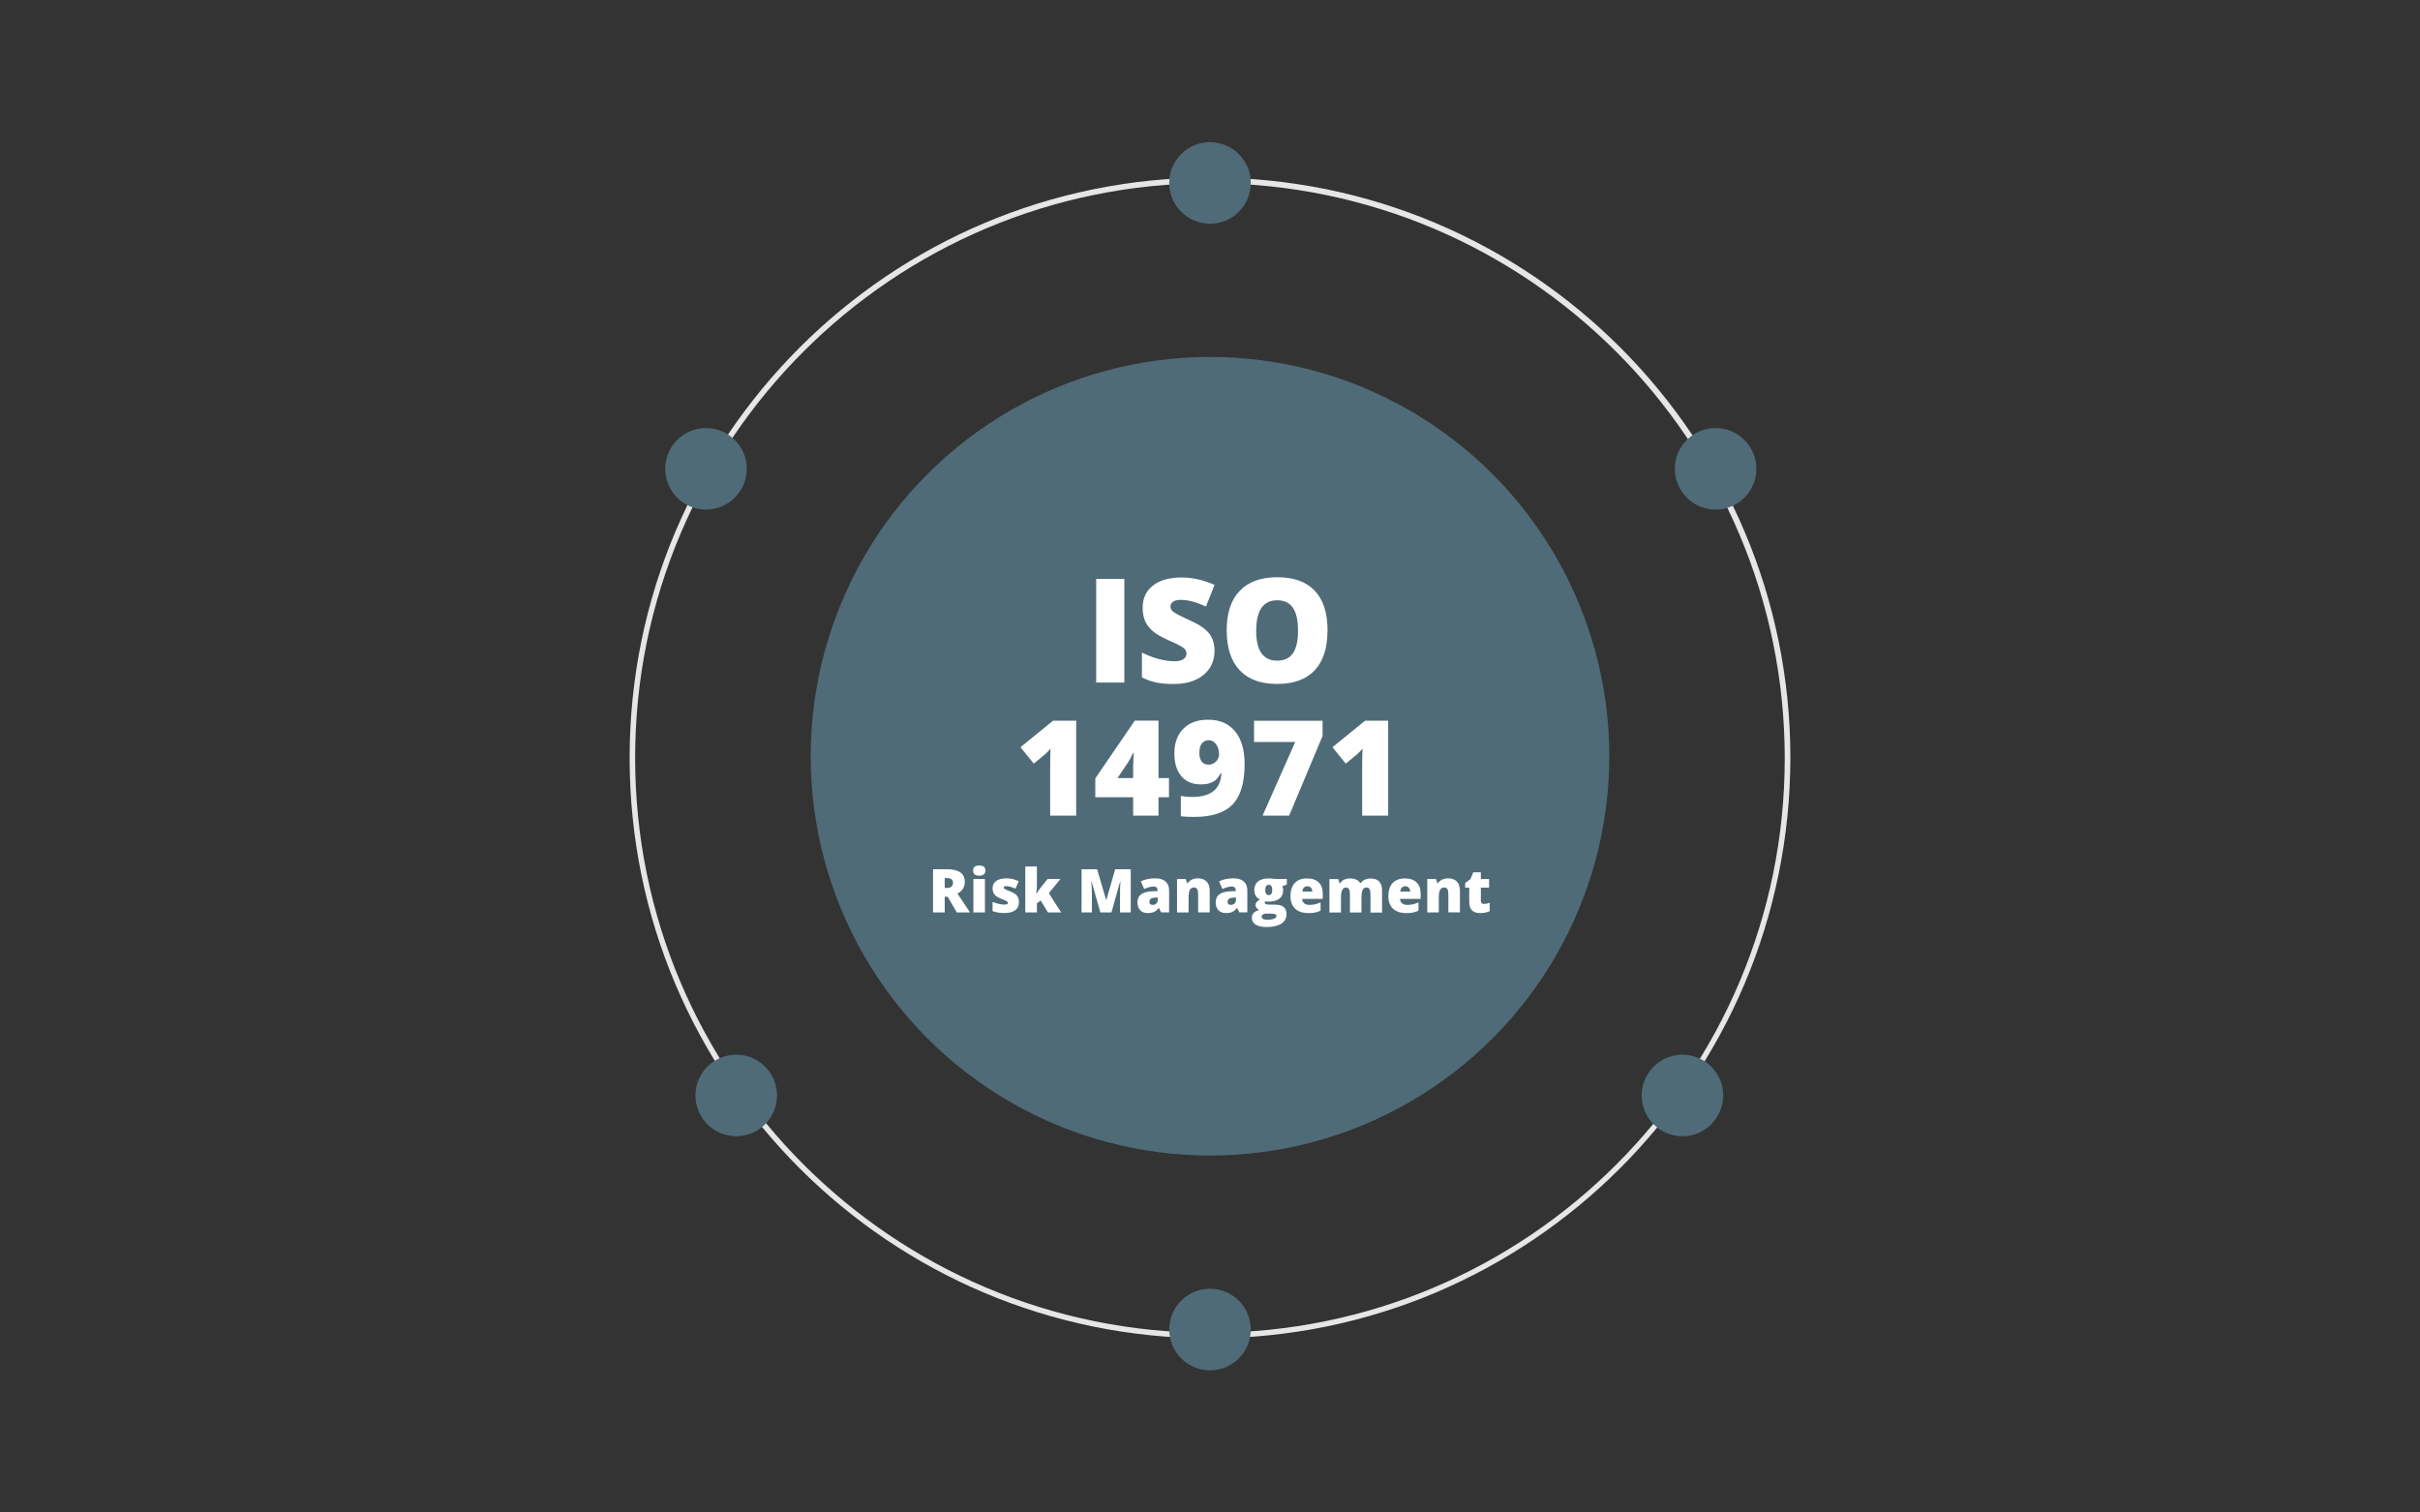<?xml version="1.0" encoding="UTF-8"?>
<svg id="Layer_2" data-name="Layer 2" xmlns="http://www.w3.org/2000/svg" viewBox="0 0 400 250">
  <rect x="0" y="0" width="400" height="250" fill="#333333" stroke="none"/>
  <defs>
    <style>
      .cls-1 {
        fill: #fff;
      }

      .cls-2 {
        fill: #4f6b77;
      }

      .cls-3 {
        opacity: 0;
      }

      .cls-4 {
        fill: #e6e6e6;
      }
    </style>
  </defs>
  <g id="Layer_1-2" data-name="Layer 1">
    <g class="cls-3">
      <rect class="cls-1" width="400" height="250"/>
    </g>
    <g>
      <circle class="cls-2" cx="200" cy="125" r="66"/>
      <g>
        <path class="cls-1" d="M181.19,112.82v-17.13h4.65v17.13h-4.65Z"/>
        <path class="cls-1" d="M200.74,107.62c0,1.06-.27,2.01-.81,2.83s-1.32,1.46-2.33,1.92-2.21.69-3.57.69c-1.14,0-2.1-.08-2.87-.24s-1.58-.44-2.41-.84v-4.12c.88.45,1.8.81,2.75,1.06s1.83.38,2.62.38c.69,0,1.19-.12,1.51-.36s.48-.54.48-.92c0-.23-.06-.44-.19-.62s-.34-.35-.62-.53-1.04-.55-2.28-1.1c-1.12-.51-1.96-1-2.51-1.48s-.97-1.02-1.24-1.64-.4-1.35-.4-2.19c0-1.58.57-2.81,1.72-3.69s2.73-1.32,4.73-1.32c1.77,0,3.58.41,5.43,1.23l-1.42,3.57c-1.6-.73-2.98-1.1-4.15-1.1-.6,0-1.04.11-1.31.32s-.41.47-.41.79c0,.34.17.64.52.9s1.29.75,2.83,1.45c1.48.66,2.5,1.38,3.08,2.14s.86,1.72.86,2.88Z"/>
        <path class="cls-1" d="M219.42,104.23c0,2.88-.71,5.07-2.12,6.57s-3.48,2.25-6.21,2.25-4.75-.75-6.18-2.26-2.15-3.7-2.15-6.59.71-5.03,2.14-6.53,3.5-2.26,6.22-2.26,4.79.75,6.2,2.24,2.11,3.68,2.11,6.57ZM207.63,104.23c0,3.31,1.15,4.97,3.46,4.97,1.17,0,2.04-.4,2.61-1.21s.85-2.06.85-3.76-.29-2.97-.86-3.79-1.43-1.22-2.57-1.22c-2.32,0-3.48,1.67-3.48,5.02Z"/>
        <path class="cls-1" d="M177.89,134.82h-4.31v-8.31c0-1.01.02-1.93.06-2.77-.26.32-.59.66-.99,1.01l-1.78,1.47-2.2-2.71,5.39-4.39h3.82v15.71Z"/>
        <path class="cls-1" d="M193.22,131.78h-1.73v3.04h-4.19v-3.04h-6.26v-3.12l6.53-9.55h3.92v9.5h1.73v3.17ZM187.3,128.61v-1.83c0-.34.01-.81.04-1.39.03-.58.04-.89.06-.92h-.12c-.24.55-.52,1.07-.83,1.55l-1.74,2.59h2.59Z"/>
        <path class="cls-1" d="M205.72,126.3c0,3.07-.66,5.3-1.99,6.67-1.33,1.38-3.45,2.06-6.36,2.06-.96,0-1.69-.04-2.19-.11v-3.36c.62.11,1.23.17,1.85.17,1.52,0,2.69-.31,3.51-.94.82-.63,1.27-1.62,1.34-2.97h-.13c-.28.52-.55.89-.83,1.12-.27.23-.61.4-1,.53-.39.12-.88.18-1.47.18-1.36,0-2.42-.45-3.19-1.36-.77-.91-1.15-2.16-1.15-3.76,0-1.74.5-3.1,1.49-4.09s2.35-1.48,4.08-1.48c1.92,0,3.41.64,4.46,1.91,1.05,1.27,1.58,3.09,1.58,5.44ZM199.81,122.35c-.47,0-.84.17-1.13.5-.29.34-.44.88-.44,1.62,0,.59.12,1.05.38,1.4.25.35.63.52,1.15.52.46,0,.87-.17,1.21-.5.34-.34.52-.74.52-1.21,0-.64-.16-1.19-.48-1.64-.32-.46-.72-.69-1.21-.69Z"/>
        <path class="cls-1" d="M208.69,134.82l5.39-12.17h-6.8v-3.51h11.33v2.5l-5.53,13.18h-4.39Z"/>
        <path class="cls-1" d="M229.46,134.82h-4.31v-8.31c0-1.01.02-1.93.06-2.77-.26.32-.59.66-.99,1.01l-1.78,1.47-2.2-2.71,5.39-4.39h3.82v15.71Z"/>
        <path class="cls-1" d="M156.15,148.22v2.6h-1.93v-7.14h2.34c1.94,0,2.91.7,2.91,2.11,0,.83-.4,1.47-1.21,1.92l2.08,3.11h-2.19l-1.51-2.6h-.49ZM156.15,146.77h.36c.67,0,1.01-.3,1.01-.89,0-.49-.33-.74-.99-.74h-.38v1.63Z"/>
        <path class="cls-1" d="M160.84,143.91c0-.29.08-.5.24-.64.16-.14.42-.21.77-.21s.61.07.78.21c.16.14.24.35.24.63,0,.56-.34.84-1.02.84s-1.01-.28-1.01-.84ZM162.8,150.82h-1.91v-5.53h1.91v5.53Z"/>
        <path class="cls-1" d="M168.41,149.12c0,.59-.2,1.04-.61,1.34-.4.3-.98.45-1.74.45-.41,0-.77-.02-1.07-.07s-.61-.12-.93-.24v-1.53c.3.13.62.24.97.32s.67.13.95.13c.41,0,.62-.09.62-.28,0-.1-.06-.18-.17-.26-.12-.08-.45-.23-1.01-.45-.51-.21-.86-.45-1.06-.71-.2-.27-.3-.6-.3-1.01,0-.51.2-.91.6-1.2.4-.29.96-.43,1.69-.43.36,0,.71.04,1.03.12s.65.2,1,.35l-.52,1.23c-.25-.11-.52-.21-.8-.29s-.52-.12-.69-.12c-.31,0-.47.08-.47.23,0,.09.05.17.16.24.11.07.42.2.94.41.39.16.68.32.87.47.19.15.33.33.42.54s.13.46.13.75Z"/>
        <path class="cls-1" d="M171.32,147.71c.23-.37.43-.65.59-.86l1.24-1.56h2.13l-1.92,2.35,2.04,3.18h-2.18l-1.21-1.98-.62.47v1.51h-1.92v-7.6h1.92v2.99c0,.51-.04,1.01-.11,1.5h.04Z"/>
        <path class="cls-1" d="M181.88,150.82l-1.46-5.14h-.04c.07.88.1,1.56.1,2.04v3.1h-1.71v-7.14h2.57l1.49,5.07h.04l1.46-5.07h2.57v7.14h-1.77v-3.13c0-.16,0-.34,0-.54,0-.2.03-.69.06-1.46h-.04l-1.44,5.13h-1.84Z"/>
        <path class="cls-1" d="M191.93,150.82l-.37-.73h-.04c-.26.32-.52.54-.79.65-.27.12-.61.18-1.04.18-.52,0-.93-.16-1.23-.47-.3-.31-.45-.75-.45-1.32s.21-1.03.62-1.32,1-.45,1.78-.49l.92-.03v-.08c0-.46-.22-.68-.67-.68-.4,0-.92.14-1.54.41l-.55-1.26c.64-.33,1.46-.5,2.44-.5.71,0,1.26.18,1.65.53.39.35.58.84.58,1.47v3.63h-1.32ZM190.52,149.57c.23,0,.43-.07.59-.22.16-.15.25-.34.25-.57v-.43l-.44.02c-.63.02-.94.25-.94.69,0,.34.18.51.54.51Z"/>
        <path class="cls-1" d="M198.04,150.82v-3.02c0-.37-.05-.65-.16-.83-.11-.19-.28-.28-.51-.28-.32,0-.55.13-.7.39-.14.26-.21.7-.21,1.32v2.42h-1.91v-5.53h1.44l.24.68h.11c.16-.26.39-.46.68-.59.29-.13.62-.2.99-.2.61,0,1.09.18,1.43.53s.51.85.51,1.5v3.6h-1.91Z"/>
        <path class="cls-1" d="M204.86,150.82l-.37-.73h-.04c-.26.32-.52.54-.79.65-.27.12-.61.18-1.04.18-.52,0-.93-.16-1.23-.47-.3-.31-.45-.75-.45-1.32s.21-1.03.62-1.32,1-.45,1.78-.49l.92-.03v-.08c0-.46-.22-.68-.67-.68-.4,0-.92.14-1.54.41l-.55-1.26c.64-.33,1.46-.5,2.44-.5.71,0,1.26.18,1.65.53.39.35.58.84.58,1.47v3.63h-1.32ZM203.45,149.57c.23,0,.43-.07.59-.22.16-.15.25-.34.25-.57v-.43l-.44.02c-.63.02-.94.25-.94.69,0,.34.18.51.54.51Z"/>
        <path class="cls-1" d="M212.7,145.29v.92l-.76.28c.11.19.16.41.16.66,0,.6-.21,1.06-.63,1.39s-1.04.49-1.87.49c-.21,0-.37-.01-.49-.04-.04.08-.07.16-.07.24,0,.09.08.17.23.22.15.05.35.08.6.08h.92c1.24,0,1.86.52,1.86,1.57,0,.67-.29,1.2-.86,1.57-.58.37-1.38.56-2.42.56-.79,0-1.39-.13-1.81-.39-.42-.26-.64-.64-.64-1.13,0-.66.41-1.09,1.23-1.28-.17-.07-.32-.19-.44-.35-.13-.16-.19-.32-.19-.47,0-.17.05-.32.14-.46.09-.13.29-.29.59-.47-.29-.13-.51-.33-.68-.6s-.25-.6-.25-.99c0-.6.21-1.07.62-1.4s1-.5,1.76-.5c.1,0,.28.01.52.03.25.02.43.04.55.06h1.93ZM208.53,151.51c0,.16.08.28.25.38.17.1.39.14.68.14.46,0,.83-.06,1.11-.17.28-.12.42-.26.42-.45,0-.15-.09-.25-.25-.31-.17-.06-.41-.09-.73-.09h-.75c-.21,0-.38.05-.52.14-.14.1-.21.21-.21.35ZM209.13,147.1c0,.57.2.85.59.85.18,0,.32-.07.42-.21s.15-.35.15-.63c0-.57-.19-.86-.57-.86s-.59.28-.59.85Z"/>
        <path class="cls-1" d="M216.21,150.92c-.92,0-1.64-.25-2.15-.73-.51-.49-.76-1.19-.76-2.09s.24-1.65.71-2.15c.47-.5,1.14-.75,2.02-.75s1.48.22,1.93.65c.46.43.68,1.06.68,1.88v.85h-3.41c.01.31.12.55.34.73.21.18.5.26.87.26.33,0,.64-.03.92-.1.28-.06.59-.17.92-.32v1.37c-.3.15-.61.26-.93.32-.32.06-.7.09-1.14.09ZM216.1,146.49c-.22,0-.41.07-.56.21-.15.14-.24.36-.27.67h1.64c0-.27-.08-.48-.23-.64-.14-.16-.34-.24-.58-.24Z"/>
        <path class="cls-1" d="M226.52,150.82v-3.01c0-.37-.05-.66-.15-.84-.1-.19-.26-.28-.48-.28-.29,0-.51.13-.64.38s-.21.64-.21,1.18v2.58h-1.91v-3.01c0-.37-.05-.66-.15-.84s-.26-.28-.47-.28c-.3,0-.52.13-.65.4s-.21.7-.21,1.31v2.42h-1.91v-5.53h1.44l.24.68h.11c.15-.25.36-.45.64-.58.28-.13.6-.2.95-.2.8,0,1.36.24,1.68.73h.15c.16-.23.37-.41.65-.53.28-.13.59-.19.92-.19.65,0,1.14.17,1.45.5s.47.84.47,1.53v3.6h-1.91Z"/>
        <path class="cls-1" d="M232.39,150.92c-.92,0-1.64-.25-2.15-.73-.51-.49-.76-1.19-.76-2.09s.24-1.65.71-2.15c.47-.5,1.14-.75,2.02-.75s1.48.22,1.93.65c.46.43.68,1.06.68,1.88v.85h-3.41c.01.31.12.55.34.73.21.18.5.26.87.26.33,0,.64-.03.92-.1.28-.06.59-.17.92-.32v1.37c-.3.15-.61.26-.93.32-.32.06-.7.09-1.14.09ZM232.28,146.49c-.22,0-.41.07-.56.21-.15.14-.24.36-.27.67h1.64c0-.27-.08-.48-.23-.64-.14-.16-.34-.24-.58-.24Z"/>
        <path class="cls-1" d="M239.4,150.82v-3.02c0-.37-.05-.65-.16-.83s-.28-.28-.51-.28c-.32,0-.55.13-.7.39-.14.26-.21.7-.21,1.32v2.42h-1.91v-5.53h1.44l.24.68h.11c.16-.26.39-.46.68-.59.29-.13.62-.2.99-.2.61,0,1.09.18,1.43.53.34.35.51.85.51,1.5v3.6h-1.91Z"/>
        <path class="cls-1" d="M245.31,149.41c.26,0,.56-.06.92-.19v1.39c-.26.11-.5.19-.74.24-.23.05-.5.07-.82.07-.64,0-1.1-.16-1.39-.47s-.43-.8-.43-1.45v-2.28h-.67v-.78l.85-.6.49-1.16h1.25v1.11h1.36v1.43h-1.36v2.15c0,.36.17.54.52.54Z"/>
      </g>
    </g>
    <g>
      <path class="cls-4" d="M200,221.21c-52.98,0-95.93-42.95-95.93-95.93,0-52.98,42.95-95.93,95.93-95.93,52.98,0,95.93,42.95,95.93,95.93h0c-.06,52.97-42.98,95.88-95.93,95.93ZM200,30.28c-52.47,0-95.02,42.53-95.02,95,0,52.47,42.53,95.02,95,95.02s95.02-42.53,95.02-95h0c-.06-52.46-42.56-94.96-95-95.02Z"/>
      <circle class="cls-2" cx="200" cy="30.24" r="6.74"/>
      <circle class="cls-2" cx="121.69" cy="181.07" r="6.74"/>
      <circle class="cls-2" cx="278.09" cy="181.07" r="6.74"/>
      <circle class="cls-2" cx="116.69" cy="77.49" r="6.74"/>
      <circle class="cls-2" cx="200" cy="219.76" r="6.74"/>
      <circle class="cls-2" cx="283.57" cy="77.49" r="6.74"/>
    </g>
  </g>
</svg>